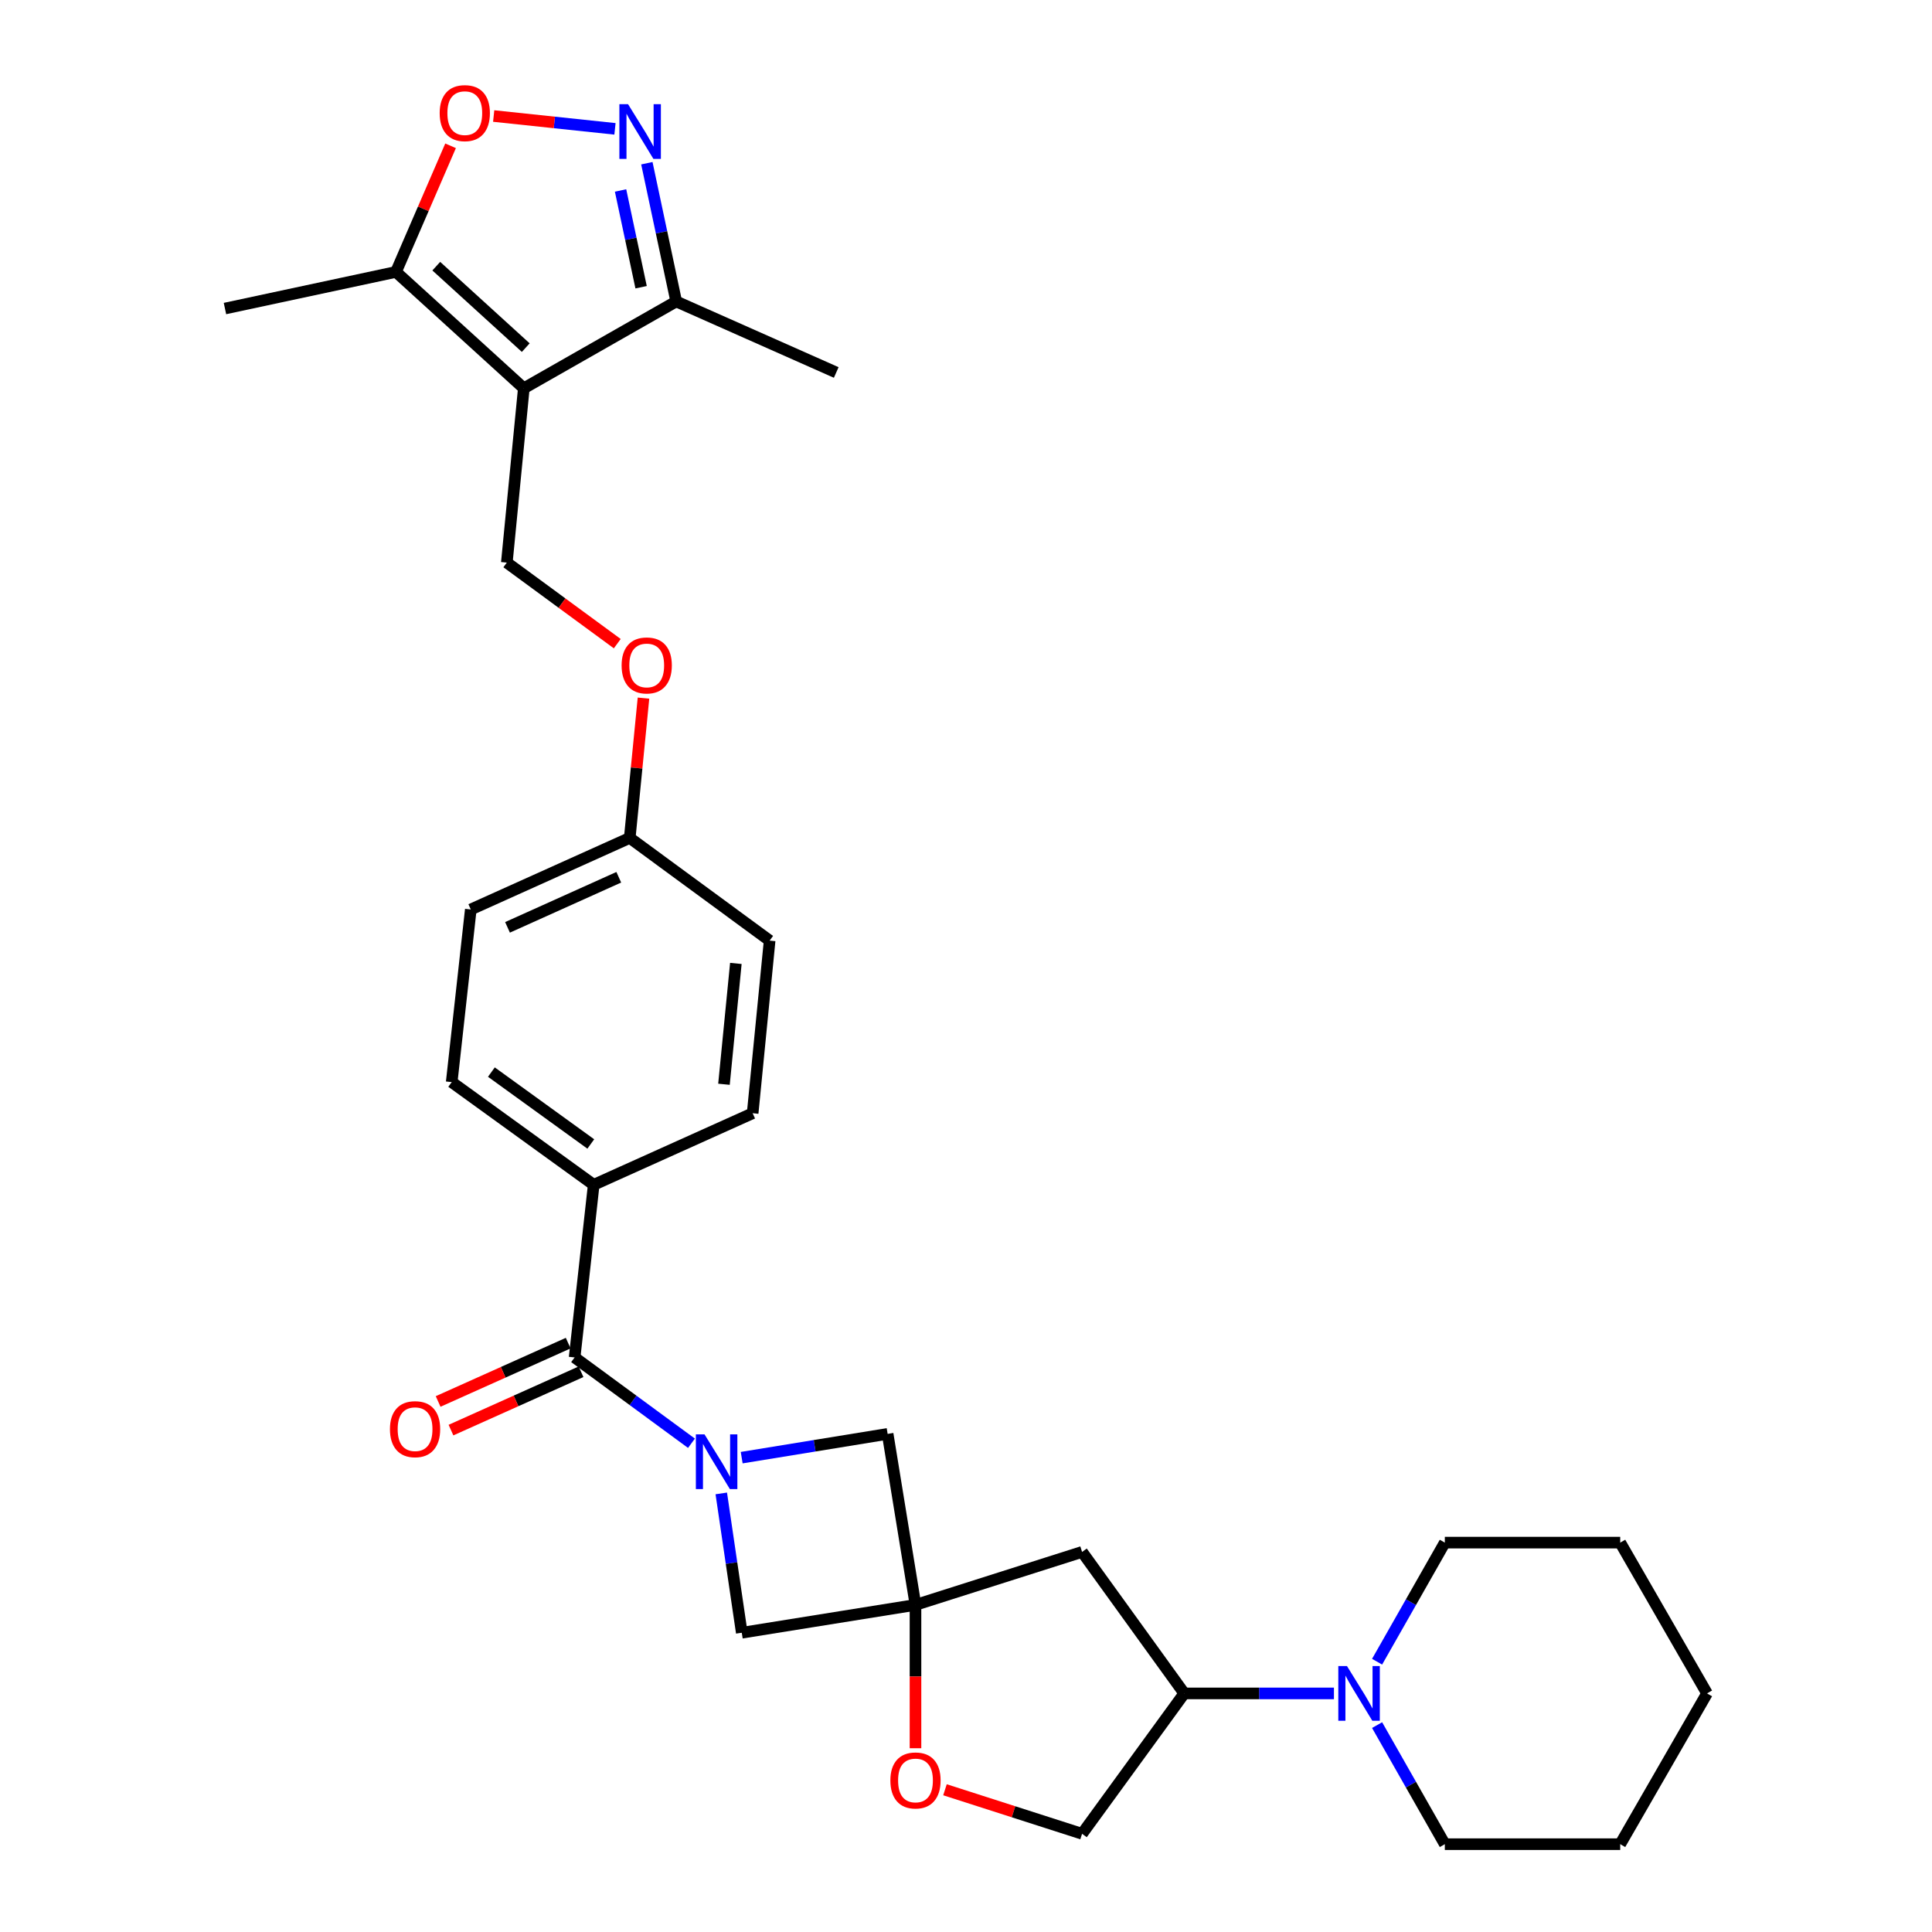 <?xml version='1.0' encoding='iso-8859-1'?>
<svg version='1.1' baseProfile='full'
              xmlns='http://www.w3.org/2000/svg'
                      xmlns:rdkit='http://www.rdkit.org/xml'
                      xmlns:xlink='http://www.w3.org/1999/xlink'
                  xml:space='preserve'
width='1000px' height='1000px' viewBox='0 0 1000 1000'>
<!-- END OF HEADER -->
<rect style='opacity:1.0;fill:#FFFFFF;stroke:none' width='1000' height='1000' x='0' y='0'> </rect>
<path class='bond-3' d='M 357.899,747.03 L 327.659,724.82' style='fill:none;fill-rule:evenodd;stroke:#0000FF;stroke-width:6px;stroke-linecap:butt;stroke-linejoin:miter;stroke-opacity:1' />
<path class='bond-3' d='M 327.659,724.82 L 297.418,702.611' style='fill:none;fill-rule:evenodd;stroke:#000000;stroke-width:6px;stroke-linecap:butt;stroke-linejoin:miter;stroke-opacity:1' />
<path class='bond-7' d='M 373.331,772.989 L 378.636,809.05' style='fill:none;fill-rule:evenodd;stroke:#0000FF;stroke-width:6px;stroke-linecap:butt;stroke-linejoin:miter;stroke-opacity:1' />
<path class='bond-7' d='M 378.636,809.05 L 383.941,845.11' style='fill:none;fill-rule:evenodd;stroke:#000000;stroke-width:6px;stroke-linecap:butt;stroke-linejoin:miter;stroke-opacity:1' />
<path class='bond-8' d='M 383.901,754.478 L 421.669,748.325' style='fill:none;fill-rule:evenodd;stroke:#0000FF;stroke-width:6px;stroke-linecap:butt;stroke-linejoin:miter;stroke-opacity:1' />
<path class='bond-8' d='M 421.669,748.325 L 459.437,742.172' style='fill:none;fill-rule:evenodd;stroke:#000000;stroke-width:6px;stroke-linecap:butt;stroke-linejoin:miter;stroke-opacity:1' />
<path class='bond-0' d='M 271.122,200.979 L 262.332,291.202' style='fill:none;fill-rule:evenodd;stroke:#000000;stroke-width:6px;stroke-linecap:butt;stroke-linejoin:miter;stroke-opacity:1' />
<path class='bond-5' d='M 271.122,200.979 L 204.957,140.743' style='fill:none;fill-rule:evenodd;stroke:#000000;stroke-width:6px;stroke-linecap:butt;stroke-linejoin:miter;stroke-opacity:1' />
<path class='bond-5' d='M 272.132,179.932 L 225.817,137.767' style='fill:none;fill-rule:evenodd;stroke:#000000;stroke-width:6px;stroke-linecap:butt;stroke-linejoin:miter;stroke-opacity:1' />
<path class='bond-6' d='M 271.122,200.979 L 350.001,156.03' style='fill:none;fill-rule:evenodd;stroke:#000000;stroke-width:6px;stroke-linecap:butt;stroke-linejoin:miter;stroke-opacity:1' />
<path class='bond-1' d='M 473.857,830.69 L 459.437,742.172' style='fill:none;fill-rule:evenodd;stroke:#000000;stroke-width:6px;stroke-linecap:butt;stroke-linejoin:miter;stroke-opacity:1' />
<path class='bond-10' d='M 473.857,830.69 L 473.857,867.786' style='fill:none;fill-rule:evenodd;stroke:#000000;stroke-width:6px;stroke-linecap:butt;stroke-linejoin:miter;stroke-opacity:1' />
<path class='bond-10' d='M 473.857,867.786 L 473.857,904.883' style='fill:none;fill-rule:evenodd;stroke:#FF0000;stroke-width:6px;stroke-linecap:butt;stroke-linejoin:miter;stroke-opacity:1' />
<path class='bond-11' d='M 473.857,830.69 L 560.082,803.274' style='fill:none;fill-rule:evenodd;stroke:#000000;stroke-width:6px;stroke-linecap:butt;stroke-linejoin:miter;stroke-opacity:1' />
<path class='bond-30' d='M 473.857,830.69 L 383.941,845.11' style='fill:none;fill-rule:evenodd;stroke:#000000;stroke-width:6px;stroke-linecap:butt;stroke-linejoin:miter;stroke-opacity:1' />
<path class='bond-2' d='M 334.813,84.48 L 342.407,120.255' style='fill:none;fill-rule:evenodd;stroke:#0000FF;stroke-width:6px;stroke-linecap:butt;stroke-linejoin:miter;stroke-opacity:1' />
<path class='bond-2' d='M 342.407,120.255 L 350.001,156.03' style='fill:none;fill-rule:evenodd;stroke:#000000;stroke-width:6px;stroke-linecap:butt;stroke-linejoin:miter;stroke-opacity:1' />
<path class='bond-2' d='M 321.202,98.585 L 326.518,123.628' style='fill:none;fill-rule:evenodd;stroke:#0000FF;stroke-width:6px;stroke-linecap:butt;stroke-linejoin:miter;stroke-opacity:1' />
<path class='bond-2' d='M 326.518,123.628 L 331.834,148.67' style='fill:none;fill-rule:evenodd;stroke:#000000;stroke-width:6px;stroke-linecap:butt;stroke-linejoin:miter;stroke-opacity:1' />
<path class='bond-34' d='M 318.309,66.694 L 286.919,63.373' style='fill:none;fill-rule:evenodd;stroke:#0000FF;stroke-width:6px;stroke-linecap:butt;stroke-linejoin:miter;stroke-opacity:1' />
<path class='bond-34' d='M 286.919,63.373 L 255.529,60.052' style='fill:none;fill-rule:evenodd;stroke:#FF0000;stroke-width:6px;stroke-linecap:butt;stroke-linejoin:miter;stroke-opacity:1' />
<path class='bond-14' d='M 297.418,702.611 L 307.299,613.254' style='fill:none;fill-rule:evenodd;stroke:#000000;stroke-width:6px;stroke-linecap:butt;stroke-linejoin:miter;stroke-opacity:1' />
<path class='bond-15' d='M 294.094,695.2 L 260.435,710.299' style='fill:none;fill-rule:evenodd;stroke:#000000;stroke-width:6px;stroke-linecap:butt;stroke-linejoin:miter;stroke-opacity:1' />
<path class='bond-15' d='M 260.435,710.299 L 226.777,725.398' style='fill:none;fill-rule:evenodd;stroke:#FF0000;stroke-width:6px;stroke-linecap:butt;stroke-linejoin:miter;stroke-opacity:1' />
<path class='bond-15' d='M 300.742,710.021 L 267.084,725.119' style='fill:none;fill-rule:evenodd;stroke:#000000;stroke-width:6px;stroke-linecap:butt;stroke-linejoin:miter;stroke-opacity:1' />
<path class='bond-15' d='M 267.084,725.119 L 233.425,740.218' style='fill:none;fill-rule:evenodd;stroke:#FF0000;stroke-width:6px;stroke-linecap:butt;stroke-linejoin:miter;stroke-opacity:1' />
<path class='bond-4' d='M 233.215,75.471 L 219.086,108.107' style='fill:none;fill-rule:evenodd;stroke:#FF0000;stroke-width:6px;stroke-linecap:butt;stroke-linejoin:miter;stroke-opacity:1' />
<path class='bond-4' d='M 219.086,108.107 L 204.957,140.743' style='fill:none;fill-rule:evenodd;stroke:#000000;stroke-width:6px;stroke-linecap:butt;stroke-linejoin:miter;stroke-opacity:1' />
<path class='bond-25' d='M 204.957,140.743 L 116.44,159.702' style='fill:none;fill-rule:evenodd;stroke:#000000;stroke-width:6px;stroke-linecap:butt;stroke-linejoin:miter;stroke-opacity:1' />
<path class='bond-26' d='M 350.001,156.03 L 432.834,192.794' style='fill:none;fill-rule:evenodd;stroke:#000000;stroke-width:6px;stroke-linecap:butt;stroke-linejoin:miter;stroke-opacity:1' />
<path class='bond-9' d='M 690.447,876.505 L 651.71,876.505' style='fill:none;fill-rule:evenodd;stroke:#0000FF;stroke-width:6px;stroke-linecap:butt;stroke-linejoin:miter;stroke-opacity:1' />
<path class='bond-9' d='M 651.71,876.505 L 612.973,876.505' style='fill:none;fill-rule:evenodd;stroke:#000000;stroke-width:6px;stroke-linecap:butt;stroke-linejoin:miter;stroke-opacity:1' />
<path class='bond-23' d='M 712.778,860.1 L 730.308,829.278' style='fill:none;fill-rule:evenodd;stroke:#0000FF;stroke-width:6px;stroke-linecap:butt;stroke-linejoin:miter;stroke-opacity:1' />
<path class='bond-23' d='M 730.308,829.278 L 747.838,798.456' style='fill:none;fill-rule:evenodd;stroke:#000000;stroke-width:6px;stroke-linecap:butt;stroke-linejoin:miter;stroke-opacity:1' />
<path class='bond-24' d='M 712.779,892.91 L 730.309,923.728' style='fill:none;fill-rule:evenodd;stroke:#0000FF;stroke-width:6px;stroke-linecap:butt;stroke-linejoin:miter;stroke-opacity:1' />
<path class='bond-24' d='M 730.309,923.728 L 747.838,954.545' style='fill:none;fill-rule:evenodd;stroke:#000000;stroke-width:6px;stroke-linecap:butt;stroke-linejoin:miter;stroke-opacity:1' />
<path class='bond-16' d='M 489.121,926.375 L 524.602,937.771' style='fill:none;fill-rule:evenodd;stroke:#FF0000;stroke-width:6px;stroke-linecap:butt;stroke-linejoin:miter;stroke-opacity:1' />
<path class='bond-16' d='M 524.602,937.771 L 560.082,949.167' style='fill:none;fill-rule:evenodd;stroke:#000000;stroke-width:6px;stroke-linecap:butt;stroke-linejoin:miter;stroke-opacity:1' />
<path class='bond-13' d='M 560.082,803.274 L 612.973,876.505' style='fill:none;fill-rule:evenodd;stroke:#000000;stroke-width:6px;stroke-linecap:butt;stroke-linejoin:miter;stroke-opacity:1' />
<path class='bond-12' d='M 262.332,291.202 L 290.914,312.179' style='fill:none;fill-rule:evenodd;stroke:#000000;stroke-width:6px;stroke-linecap:butt;stroke-linejoin:miter;stroke-opacity:1' />
<path class='bond-12' d='M 290.914,312.179 L 319.496,333.156' style='fill:none;fill-rule:evenodd;stroke:#FF0000;stroke-width:6px;stroke-linecap:butt;stroke-linejoin:miter;stroke-opacity:1' />
<path class='bond-31' d='M 612.973,876.505 L 560.082,949.167' style='fill:none;fill-rule:evenodd;stroke:#000000;stroke-width:6px;stroke-linecap:butt;stroke-linejoin:miter;stroke-opacity:1' />
<path class='bond-18' d='M 307.299,613.254 L 233.798,560.102' style='fill:none;fill-rule:evenodd;stroke:#000000;stroke-width:6px;stroke-linecap:butt;stroke-linejoin:miter;stroke-opacity:1' />
<path class='bond-18' d='M 305.792,592.119 L 254.342,554.912' style='fill:none;fill-rule:evenodd;stroke:#000000;stroke-width:6px;stroke-linecap:butt;stroke-linejoin:miter;stroke-opacity:1' />
<path class='bond-19' d='M 307.299,613.254 L 389.572,576.21' style='fill:none;fill-rule:evenodd;stroke:#000000;stroke-width:6px;stroke-linecap:butt;stroke-linejoin:miter;stroke-opacity:1' />
<path class='bond-17' d='M 333.069,361.349 L 329.511,397.525' style='fill:none;fill-rule:evenodd;stroke:#FF0000;stroke-width:6px;stroke-linecap:butt;stroke-linejoin:miter;stroke-opacity:1' />
<path class='bond-17' d='M 329.511,397.525 L 325.952,433.701' style='fill:none;fill-rule:evenodd;stroke:#000000;stroke-width:6px;stroke-linecap:butt;stroke-linejoin:miter;stroke-opacity:1' />
<path class='bond-22' d='M 233.798,560.102 L 243.679,470.745' style='fill:none;fill-rule:evenodd;stroke:#000000;stroke-width:6px;stroke-linecap:butt;stroke-linejoin:miter;stroke-opacity:1' />
<path class='bond-21' d='M 389.572,576.21 L 398.362,486.853' style='fill:none;fill-rule:evenodd;stroke:#000000;stroke-width:6px;stroke-linecap:butt;stroke-linejoin:miter;stroke-opacity:1' />
<path class='bond-21' d='M 374.725,561.216 L 380.878,498.667' style='fill:none;fill-rule:evenodd;stroke:#000000;stroke-width:6px;stroke-linecap:butt;stroke-linejoin:miter;stroke-opacity:1' />
<path class='bond-20' d='M 325.952,433.701 L 398.362,486.853' style='fill:none;fill-rule:evenodd;stroke:#000000;stroke-width:6px;stroke-linecap:butt;stroke-linejoin:miter;stroke-opacity:1' />
<path class='bond-32' d='M 325.952,433.701 L 243.679,470.745' style='fill:none;fill-rule:evenodd;stroke:#000000;stroke-width:6px;stroke-linecap:butt;stroke-linejoin:miter;stroke-opacity:1' />
<path class='bond-32' d='M 320.28,454.069 L 262.689,480' style='fill:none;fill-rule:evenodd;stroke:#000000;stroke-width:6px;stroke-linecap:butt;stroke-linejoin:miter;stroke-opacity:1' />
<path class='bond-28' d='M 747.838,798.456 L 838.62,798.456' style='fill:none;fill-rule:evenodd;stroke:#000000;stroke-width:6px;stroke-linecap:butt;stroke-linejoin:miter;stroke-opacity:1' />
<path class='bond-27' d='M 747.838,954.545 L 838.62,954.545' style='fill:none;fill-rule:evenodd;stroke:#000000;stroke-width:6px;stroke-linecap:butt;stroke-linejoin:miter;stroke-opacity:1' />
<path class='bond-29' d='M 838.62,954.545 L 883.56,876.505' style='fill:none;fill-rule:evenodd;stroke:#000000;stroke-width:6px;stroke-linecap:butt;stroke-linejoin:miter;stroke-opacity:1' />
<path class='bond-33' d='M 838.62,798.456 L 883.56,876.505' style='fill:none;fill-rule:evenodd;stroke:#000000;stroke-width:6px;stroke-linecap:butt;stroke-linejoin:miter;stroke-opacity:1' />
<path  class='atom-0' d='M 364.659 742.433
L 373.939 757.433
Q 374.859 758.913, 376.339 761.593
Q 377.819 764.273, 377.899 764.433
L 377.899 742.433
L 381.659 742.433
L 381.659 770.753
L 377.779 770.753
L 367.819 754.353
Q 366.659 752.433, 365.419 750.233
Q 364.219 748.033, 363.859 747.353
L 363.859 770.753
L 360.179 770.753
L 360.179 742.433
L 364.659 742.433
' fill='#0000FF'/>
<path  class='atom-3' d='M 325.07 53.912
L 334.35 68.912
Q 335.27 70.392, 336.75 73.072
Q 338.23 75.752, 338.31 75.912
L 338.31 53.912
L 342.07 53.912
L 342.07 82.232
L 338.19 82.232
L 328.23 65.832
Q 327.07 63.912, 325.83 61.712
Q 324.63 59.512, 324.27 58.832
L 324.27 82.232
L 320.59 82.232
L 320.59 53.912
L 325.07 53.912
' fill='#0000FF'/>
<path  class='atom-5' d='M 227.575 58.55
Q 227.575 51.75, 230.935 47.95
Q 234.295 44.15, 240.575 44.15
Q 246.855 44.15, 250.215 47.95
Q 253.575 51.75, 253.575 58.55
Q 253.575 65.43, 250.175 69.35
Q 246.775 73.23, 240.575 73.23
Q 234.335 73.23, 230.935 69.35
Q 227.575 65.47, 227.575 58.55
M 240.575 70.03
Q 244.895 70.03, 247.215 67.15
Q 249.575 64.23, 249.575 58.55
Q 249.575 52.99, 247.215 50.19
Q 244.895 47.35, 240.575 47.35
Q 236.255 47.35, 233.895 50.15
Q 231.575 52.95, 231.575 58.55
Q 231.575 64.27, 233.895 67.15
Q 236.255 70.03, 240.575 70.03
' fill='#FF0000'/>
<path  class='atom-10' d='M 697.188 862.345
L 706.468 877.345
Q 707.388 878.825, 708.868 881.505
Q 710.348 884.185, 710.428 884.345
L 710.428 862.345
L 714.188 862.345
L 714.188 890.665
L 710.308 890.665
L 700.348 874.265
Q 699.188 872.345, 697.948 870.145
Q 696.748 867.945, 696.388 867.265
L 696.388 890.665
L 692.708 890.665
L 692.708 862.345
L 697.188 862.345
' fill='#0000FF'/>
<path  class='atom-11' d='M 460.857 921.552
Q 460.857 914.752, 464.217 910.952
Q 467.577 907.152, 473.857 907.152
Q 480.137 907.152, 483.497 910.952
Q 486.857 914.752, 486.857 921.552
Q 486.857 928.432, 483.457 932.352
Q 480.057 936.232, 473.857 936.232
Q 467.617 936.232, 464.217 932.352
Q 460.857 928.472, 460.857 921.552
M 473.857 933.032
Q 478.177 933.032, 480.497 930.152
Q 482.857 927.232, 482.857 921.552
Q 482.857 915.992, 480.497 913.192
Q 478.177 910.352, 473.857 910.352
Q 469.537 910.352, 467.177 913.152
Q 464.857 915.952, 464.857 921.552
Q 464.857 927.272, 467.177 930.152
Q 469.537 933.032, 473.857 933.032
' fill='#FF0000'/>
<path  class='atom-16' d='M 201.838 739.734
Q 201.838 732.934, 205.198 729.134
Q 208.558 725.334, 214.838 725.334
Q 221.118 725.334, 224.478 729.134
Q 227.838 732.934, 227.838 739.734
Q 227.838 746.614, 224.438 750.534
Q 221.038 754.414, 214.838 754.414
Q 208.598 754.414, 205.198 750.534
Q 201.838 746.654, 201.838 739.734
M 214.838 751.214
Q 219.158 751.214, 221.478 748.334
Q 223.838 745.414, 223.838 739.734
Q 223.838 734.174, 221.478 731.374
Q 219.158 728.534, 214.838 728.534
Q 210.518 728.534, 208.158 731.334
Q 205.838 734.134, 205.838 739.734
Q 205.838 745.454, 208.158 748.334
Q 210.518 751.214, 214.838 751.214
' fill='#FF0000'/>
<path  class='atom-18' d='M 321.742 344.425
Q 321.742 337.625, 325.102 333.825
Q 328.462 330.025, 334.742 330.025
Q 341.022 330.025, 344.382 333.825
Q 347.742 337.625, 347.742 344.425
Q 347.742 351.305, 344.342 355.225
Q 340.942 359.105, 334.742 359.105
Q 328.502 359.105, 325.102 355.225
Q 321.742 351.345, 321.742 344.425
M 334.742 355.905
Q 339.062 355.905, 341.382 353.025
Q 343.742 350.105, 343.742 344.425
Q 343.742 338.865, 341.382 336.065
Q 339.062 333.225, 334.742 333.225
Q 330.422 333.225, 328.062 336.025
Q 325.742 338.825, 325.742 344.425
Q 325.742 350.145, 328.062 353.025
Q 330.422 355.905, 334.742 355.905
' fill='#FF0000'/>
</svg>
